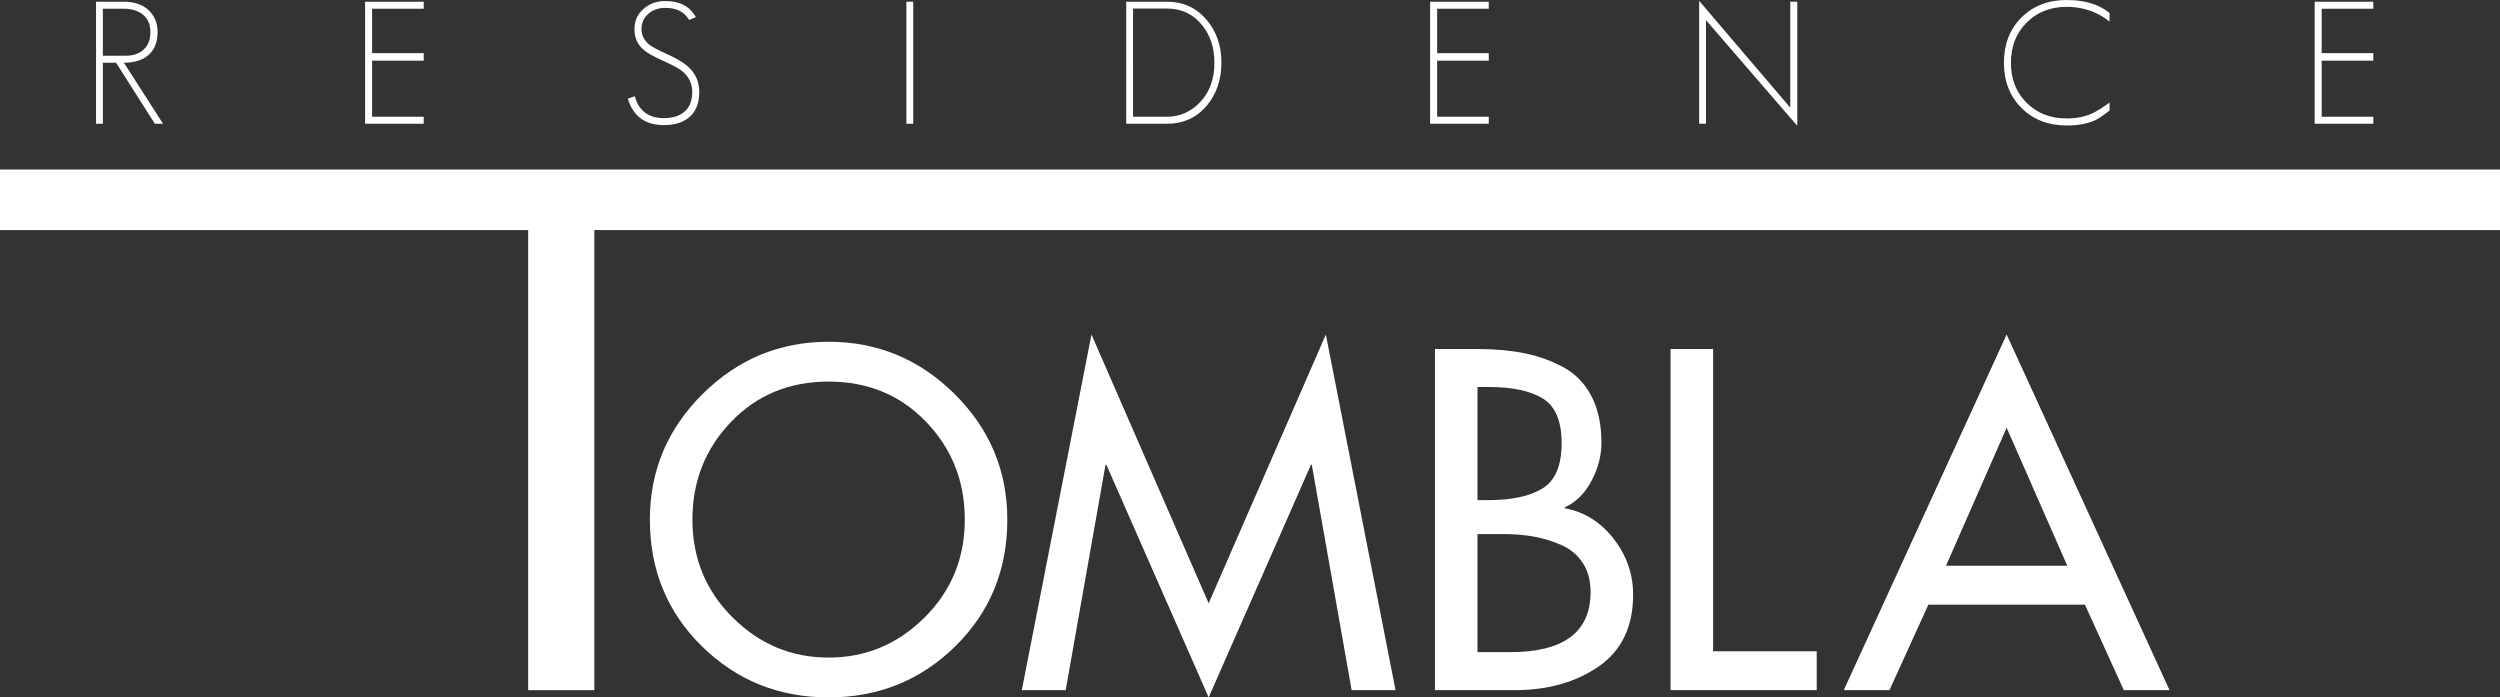 <?xml version="1.0" encoding="utf-8"?>
<!-- Generator: Adobe Illustrator 16.0.0, SVG Export Plug-In . SVG Version: 6.00 Build 0)  -->
<!DOCTYPE svg PUBLIC "-//W3C//DTD SVG 1.1//EN" "http://www.w3.org/Graphics/SVG/1.1/DTD/svg11.dtd">
<svg version="1.1" id="Layer_1" xmlns="http://www.w3.org/2000/svg" xmlns:xlink="http://www.w3.org/1999/xlink" x="0px" y="0px"
	 width="935.803px" height="261.052px" viewBox="0 0 935.803 261.052" enable-background="new 0 0 935.803 261.052"
	 xml:space="preserve">
<rect x="0" y="0" width="935.803" height="261.052" fill="#333333" stroke="none"/>
<g>
	<g>
		<g>
			<path fill="#FFFFFF" d="M222.472,86.115v172.227h-24.765V86.115H0V63.458h935.803v22.658H222.472z"/>
		</g>
		<g>
			<path fill="#FFFFFF" d="M262.995,147.491c13.153-13.041,28.877-19.562,47.168-19.562c18.292,0,34.014,6.521,47.169,19.562
				c13.152,13.042,19.731,28.707,19.731,47c0,18.856-6.495,34.663-19.477,47.421c-12.985,12.761-28.792,19.14-47.423,19.14
				c-18.63,0-34.439-6.379-47.422-19.14c-12.985-12.758-19.478-28.564-19.478-47.421
				C243.264,176.198,249.84,160.533,262.995,147.491z M274.258,231.157c10.048,9.994,22.017,14.989,35.905,14.989
				c13.889,0,25.855-4.995,35.905-14.989c10.049-9.991,15.074-22.212,15.074-36.666c0-14.338-4.827-26.533-14.481-36.584
				c-9.653-10.049-21.821-15.073-36.498-15.073c-14.679,0-26.844,5.024-36.498,15.073c-9.654,10.051-14.481,22.246-14.481,36.584
				C259.184,208.945,264.207,221.166,274.258,231.157z"/>
		</g>
		<g>
			<path fill="#FFFFFF" d="M452.429,261.052l-38.276-87.055h-0.339l-14.904,84.345H382.48l26.082-133.122l43.866,100.603
				l43.866-100.603l26.082,133.122h-16.429l-14.904-84.345h-0.338L452.429,261.052z"/>
		</g>
		<g>
			<path fill="#FFFFFF" d="M537.131,258.342V130.64h15.58c6.548,0,12.42,0.508,17.615,1.524c5.191,1.017,10.076,2.738,14.65,5.166
				c4.574,2.43,8.128,6.041,10.67,10.839c2.541,4.801,3.81,10.645,3.81,17.528c0,4.857-1.242,9.628-3.726,14.313
				c-2.484,4.687-5.816,7.988-9.991,9.907v0.34c7.338,1.354,13.434,5.166,18.289,11.431c4.854,6.267,7.284,13.241,7.284,20.917
				c0,11.97-4.293,20.917-12.871,26.846c-8.582,5.927-19.083,8.892-31.503,8.892H537.131z M553.051,144.866v42.342h4.063
				c8.809,0,15.584-1.467,20.325-4.403c4.741-2.935,7.112-8.58,7.112-16.937c0-8.242-2.345-13.803-7.027-16.683
				c-4.687-2.88-11.376-4.319-20.07-4.319H553.051z M553.051,199.91v44.205h12.193c20.098,0,30.148-7.509,30.148-22.526
				c0-4.29-0.99-7.931-2.965-10.924c-1.977-2.99-4.656-5.221-8.045-6.689c-3.387-1.467-6.833-2.513-10.332-3.134
				c-3.499-0.619-7.226-0.932-11.177-0.932H553.051z"/>
		</g>
		<g>
			<path fill="#FFFFFF" d="M641.251,130.64v113.136h38.784v14.566h-54.704V130.64H641.251z"/>
		</g>
		<g>
			<path fill="#FFFFFF" d="M780.431,226.332H721.83l-14.565,32.01h-17.105L751.13,125.22l60.972,133.122h-17.105L780.431,226.332z
				 M773.825,211.766l-22.695-51.657l-22.694,51.657H773.825z"/>
		</g>
	</g>
	<g>
		<path fill="#FFFFFF" d="M57.961,46.324L43.438,23.481h-4.927v22.842h-2.559V0.64h10.557c1.706,0,3.328,0.246,4.863,0.736
			c1.537,0.49,2.858,1.215,3.968,2.175c1.108,0.959,1.993,2.144,2.655,3.551c0.661,1.407,0.992,3.029,0.992,4.863
			c0,2.005-0.311,3.732-0.928,5.182c-0.619,1.45-1.494,2.646-2.623,3.583c-1.131,0.939-2.464,1.632-3.999,2.079
			c-1.536,0.449-3.222,0.672-5.055,0.672l14.652,22.842H57.961z M55.53,8.094c-0.512-1.088-1.215-1.984-2.11-2.688
			c-0.896-0.704-1.942-1.237-3.135-1.599c-1.195-0.362-2.475-0.544-3.839-0.544h-7.935v17.594h8.638
			c2.729,0,4.936-0.767,6.623-2.303c1.684-1.535,2.527-3.753,2.527-6.654C56.298,10.451,56.042,9.182,55.53,8.094z"/>
		<path fill="#FFFFFF" d="M136.659,46.324V0.64h21.946v2.624h-19.323v16.635h19.323v2.815h-19.323V43.7h19.323v2.624H136.659z"/>
		<path fill="#FFFFFF" d="M254.385,45.939c-1.664,0.597-3.626,0.896-5.886,0.896c-6.996,0-11.496-3.305-13.501-9.917l2.624-0.896
			c1.493,5.461,5.119,8.19,10.877,8.19c3.284,0,5.864-0.81,7.742-2.431c1.919-1.663,2.879-4.095,2.879-7.294
			c0-3.028-1.131-5.544-3.391-7.549c-0.599-0.554-1.515-1.174-2.751-1.856c-1.237-0.682-2.815-1.449-4.735-2.304
			c-3.626-1.62-6.1-3.027-7.421-4.222c-2.218-1.919-3.328-4.457-3.328-7.614c0-3.156,1.129-5.695,3.391-7.614
			c2.218-1.961,4.948-2.943,8.19-2.943c5.375,0,9.171,2.006,11.39,6.015l-2.496,1.087c-0.854-1.408-1.877-2.452-3.071-3.135
			c-1.494-0.937-3.434-1.407-5.823-1.407c-2.517,0-4.606,0.703-6.27,2.111c-1.791,1.494-2.687,3.455-2.687,5.887
			c0,2.175,0.938,4.074,2.815,5.694c1.065,0.854,3.199,2.005,6.398,3.455c2.004,0.896,3.731,1.782,5.183,2.656
			c1.45,0.875,2.624,1.758,3.519,2.654c2.474,2.431,3.71,5.461,3.71,9.086C261.742,40.289,259.29,44.106,254.385,45.939z"/>
		<path fill="#FFFFFF" d="M339.288,46.324V0.64h2.559v45.684H339.288z"/>
		<path fill="#FFFFFF" d="M451.83,39.414c-3.839,4.606-8.851,6.91-15.036,6.91h-15.228V0.64h15.228
			c6.143,0,11.133,2.304,14.972,6.91c3.625,4.309,5.438,9.598,5.438,15.868C457.204,29.73,455.413,35.063,451.83,39.414z
			 M449.911,9.342c-3.327-4.095-7.7-6.143-13.117-6.143h-12.668V43.7h12.668c4.692,0,8.766-1.749,12.221-5.247
			c3.711-3.753,5.567-8.765,5.567-15.036C454.582,17.831,453.024,13.139,449.911,9.342z"/>
		<path fill="#FFFFFF" d="M535.326,46.324V0.64h21.946v2.624h-19.324v16.635h19.324v2.815h-19.324V43.7h19.324v2.624H535.326z"/>
		<path fill="#FFFFFF" d="M638.592,7.55v38.774h-2.558V0.32l34.103,39.989V0.64h2.623v46.452L638.592,7.55z"/>
		<path fill="#FFFFFF" d="M786.583,43.636c-2.389,1.75-5.631,2.815-9.726,3.2c-0.47,0.042-0.98,0.074-1.536,0.096
			c-0.555,0.021-1.13,0.031-1.728,0.031c-6.91,0-12.54-2.175-16.891-6.525c-4.394-4.394-6.59-10.045-6.59-16.956
			c0-6.91,2.176-12.54,6.525-16.891C761.031,2.198,766.684,0,773.594,0c3.924,0,7.465,0.576,10.622,1.727
			c1.877,0.726,3.688,1.771,5.438,3.135v3.264c-1.792-1.494-3.755-2.688-5.887-3.584c-3.241-1.321-6.632-1.983-10.174-1.983
			c-6.057,0-11.046,1.962-14.972,5.886c-3.924,3.925-5.887,8.936-5.887,15.036c0,6.1,1.941,11.092,5.824,14.972
			c3.924,3.925,8.935,5.886,15.034,5.886c3.797,0,7.104-0.682,9.919-2.047c1.62-0.81,3.668-2.111,6.142-3.902v3.006L786.583,43.636z
			"/>
		<path fill="#FFFFFF" d="M866.431,46.324V0.64h21.946v2.624h-19.323v16.635h19.323v2.815h-19.323V43.7h19.323v2.624H866.431z"/>
	</g>
</g>
</svg>
